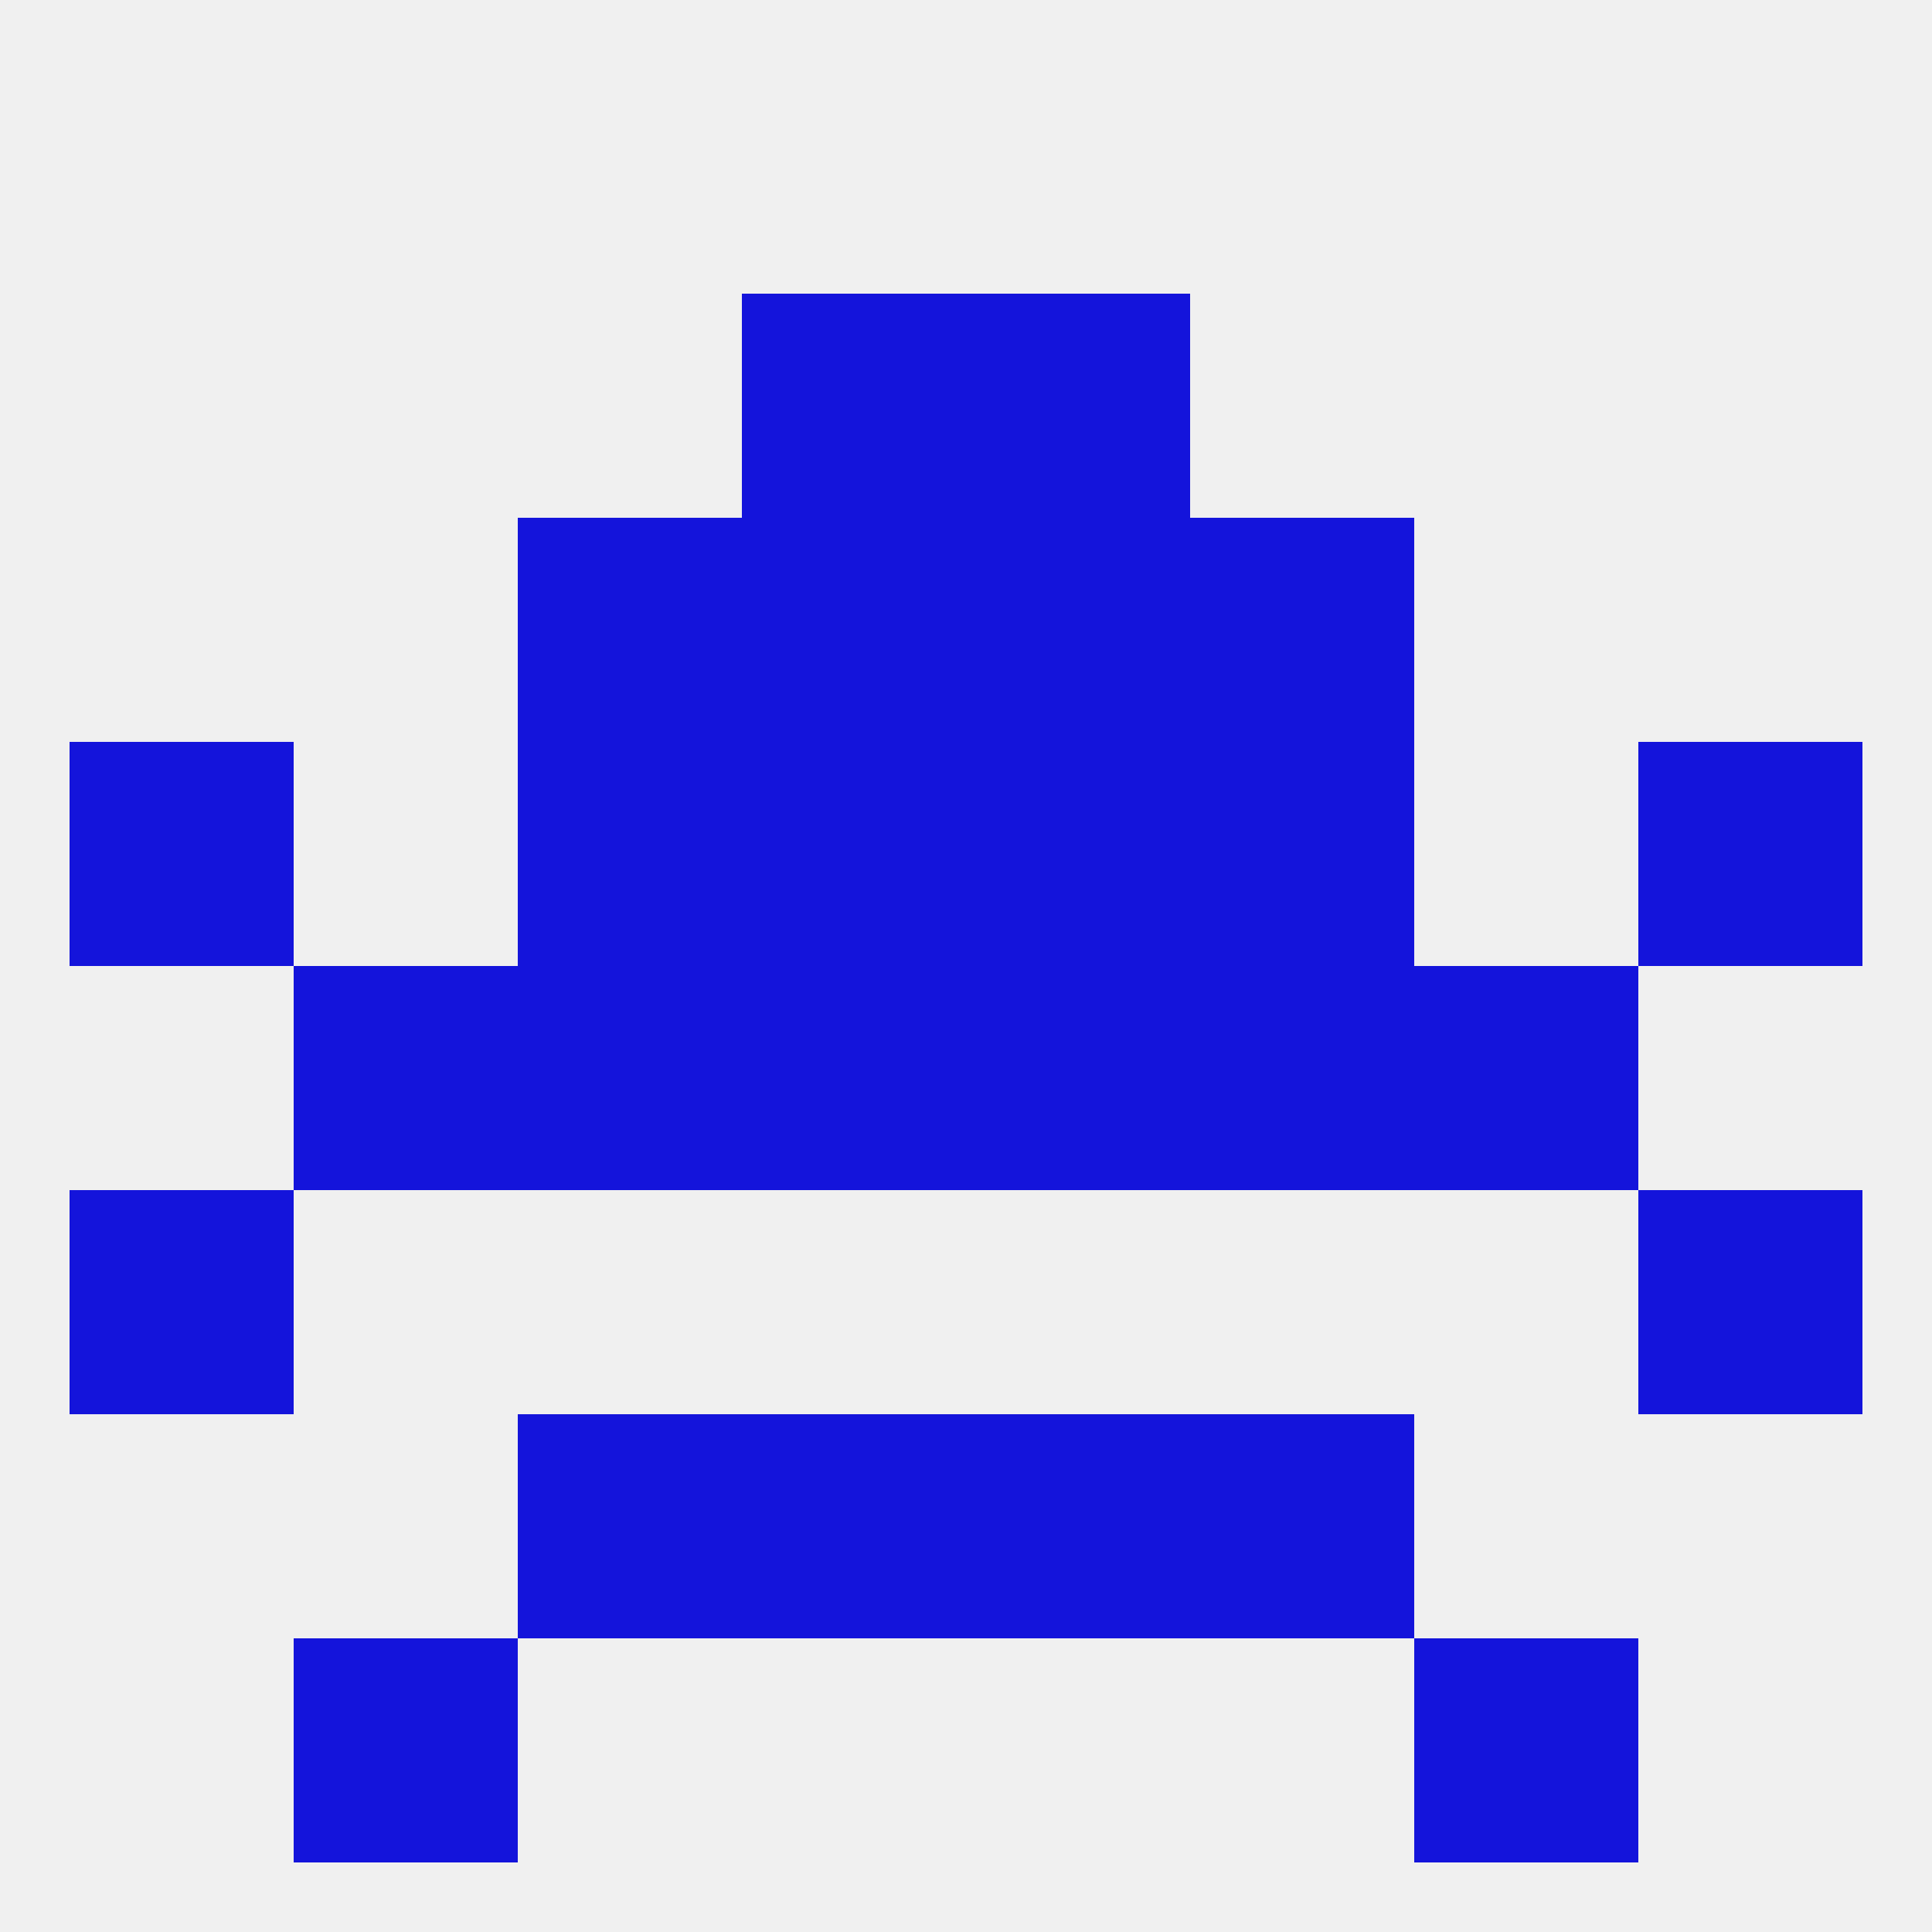 
<!--   <?xml version="1.0"?> -->
<svg version="1.1" baseprofile="full" xmlns="http://www.w3.org/2000/svg" xmlns:xlink="http://www.w3.org/1999/xlink" xmlns:ev="http://www.w3.org/2001/xml-events" width="250" height="250" viewBox="0 0 250 250" >
	<rect width="100%" height="100%" fill="rgba(240,240,240,255)"/>

	<rect x="9" y="154" width="29" height="29" fill="rgba(20,20,219,255)"/>
	<rect x="212" y="154" width="29" height="29" fill="rgba(20,20,219,255)"/>
	<rect x="38" y="212" width="29" height="29" fill="rgba(20,20,219,255)"/>
	<rect x="183" y="212" width="29" height="29" fill="rgba(20,20,219,255)"/>
	<rect x="154" y="183" width="29" height="29" fill="rgba(20,20,219,255)"/>
	<rect x="96" y="183" width="29" height="29" fill="rgba(20,20,219,255)"/>
	<rect x="125" y="183" width="29" height="29" fill="rgba(20,20,219,255)"/>
	<rect x="67" y="183" width="29" height="29" fill="rgba(20,20,219,255)"/>
	<rect x="67" y="96" width="29" height="29" fill="rgba(20,20,219,255)"/>
	<rect x="154" y="96" width="29" height="29" fill="rgba(20,20,219,255)"/>
	<rect x="96" y="96" width="29" height="29" fill="rgba(20,20,219,255)"/>
	<rect x="125" y="96" width="29" height="29" fill="rgba(20,20,219,255)"/>
	<rect x="9" y="96" width="29" height="29" fill="rgba(20,20,219,255)"/>
	<rect x="212" y="96" width="29" height="29" fill="rgba(20,20,219,255)"/>
	<rect x="154" y="125" width="29" height="29" fill="rgba(20,20,219,255)"/>
	<rect x="38" y="125" width="29" height="29" fill="rgba(20,20,219,255)"/>
	<rect x="183" y="125" width="29" height="29" fill="rgba(20,20,219,255)"/>
	<rect x="96" y="125" width="29" height="29" fill="rgba(20,20,219,255)"/>
	<rect x="125" y="125" width="29" height="29" fill="rgba(20,20,219,255)"/>
	<rect x="67" y="125" width="29" height="29" fill="rgba(20,20,219,255)"/>
	<rect x="96" y="67" width="29" height="29" fill="rgba(20,20,219,255)"/>
	<rect x="125" y="67" width="29" height="29" fill="rgba(20,20,219,255)"/>
	<rect x="67" y="67" width="29" height="29" fill="rgba(20,20,219,255)"/>
	<rect x="154" y="67" width="29" height="29" fill="rgba(20,20,219,255)"/>
	<rect x="96" y="38" width="29" height="29" fill="rgba(20,20,219,255)"/>
	<rect x="125" y="38" width="29" height="29" fill="rgba(20,20,219,255)"/>
</svg>
